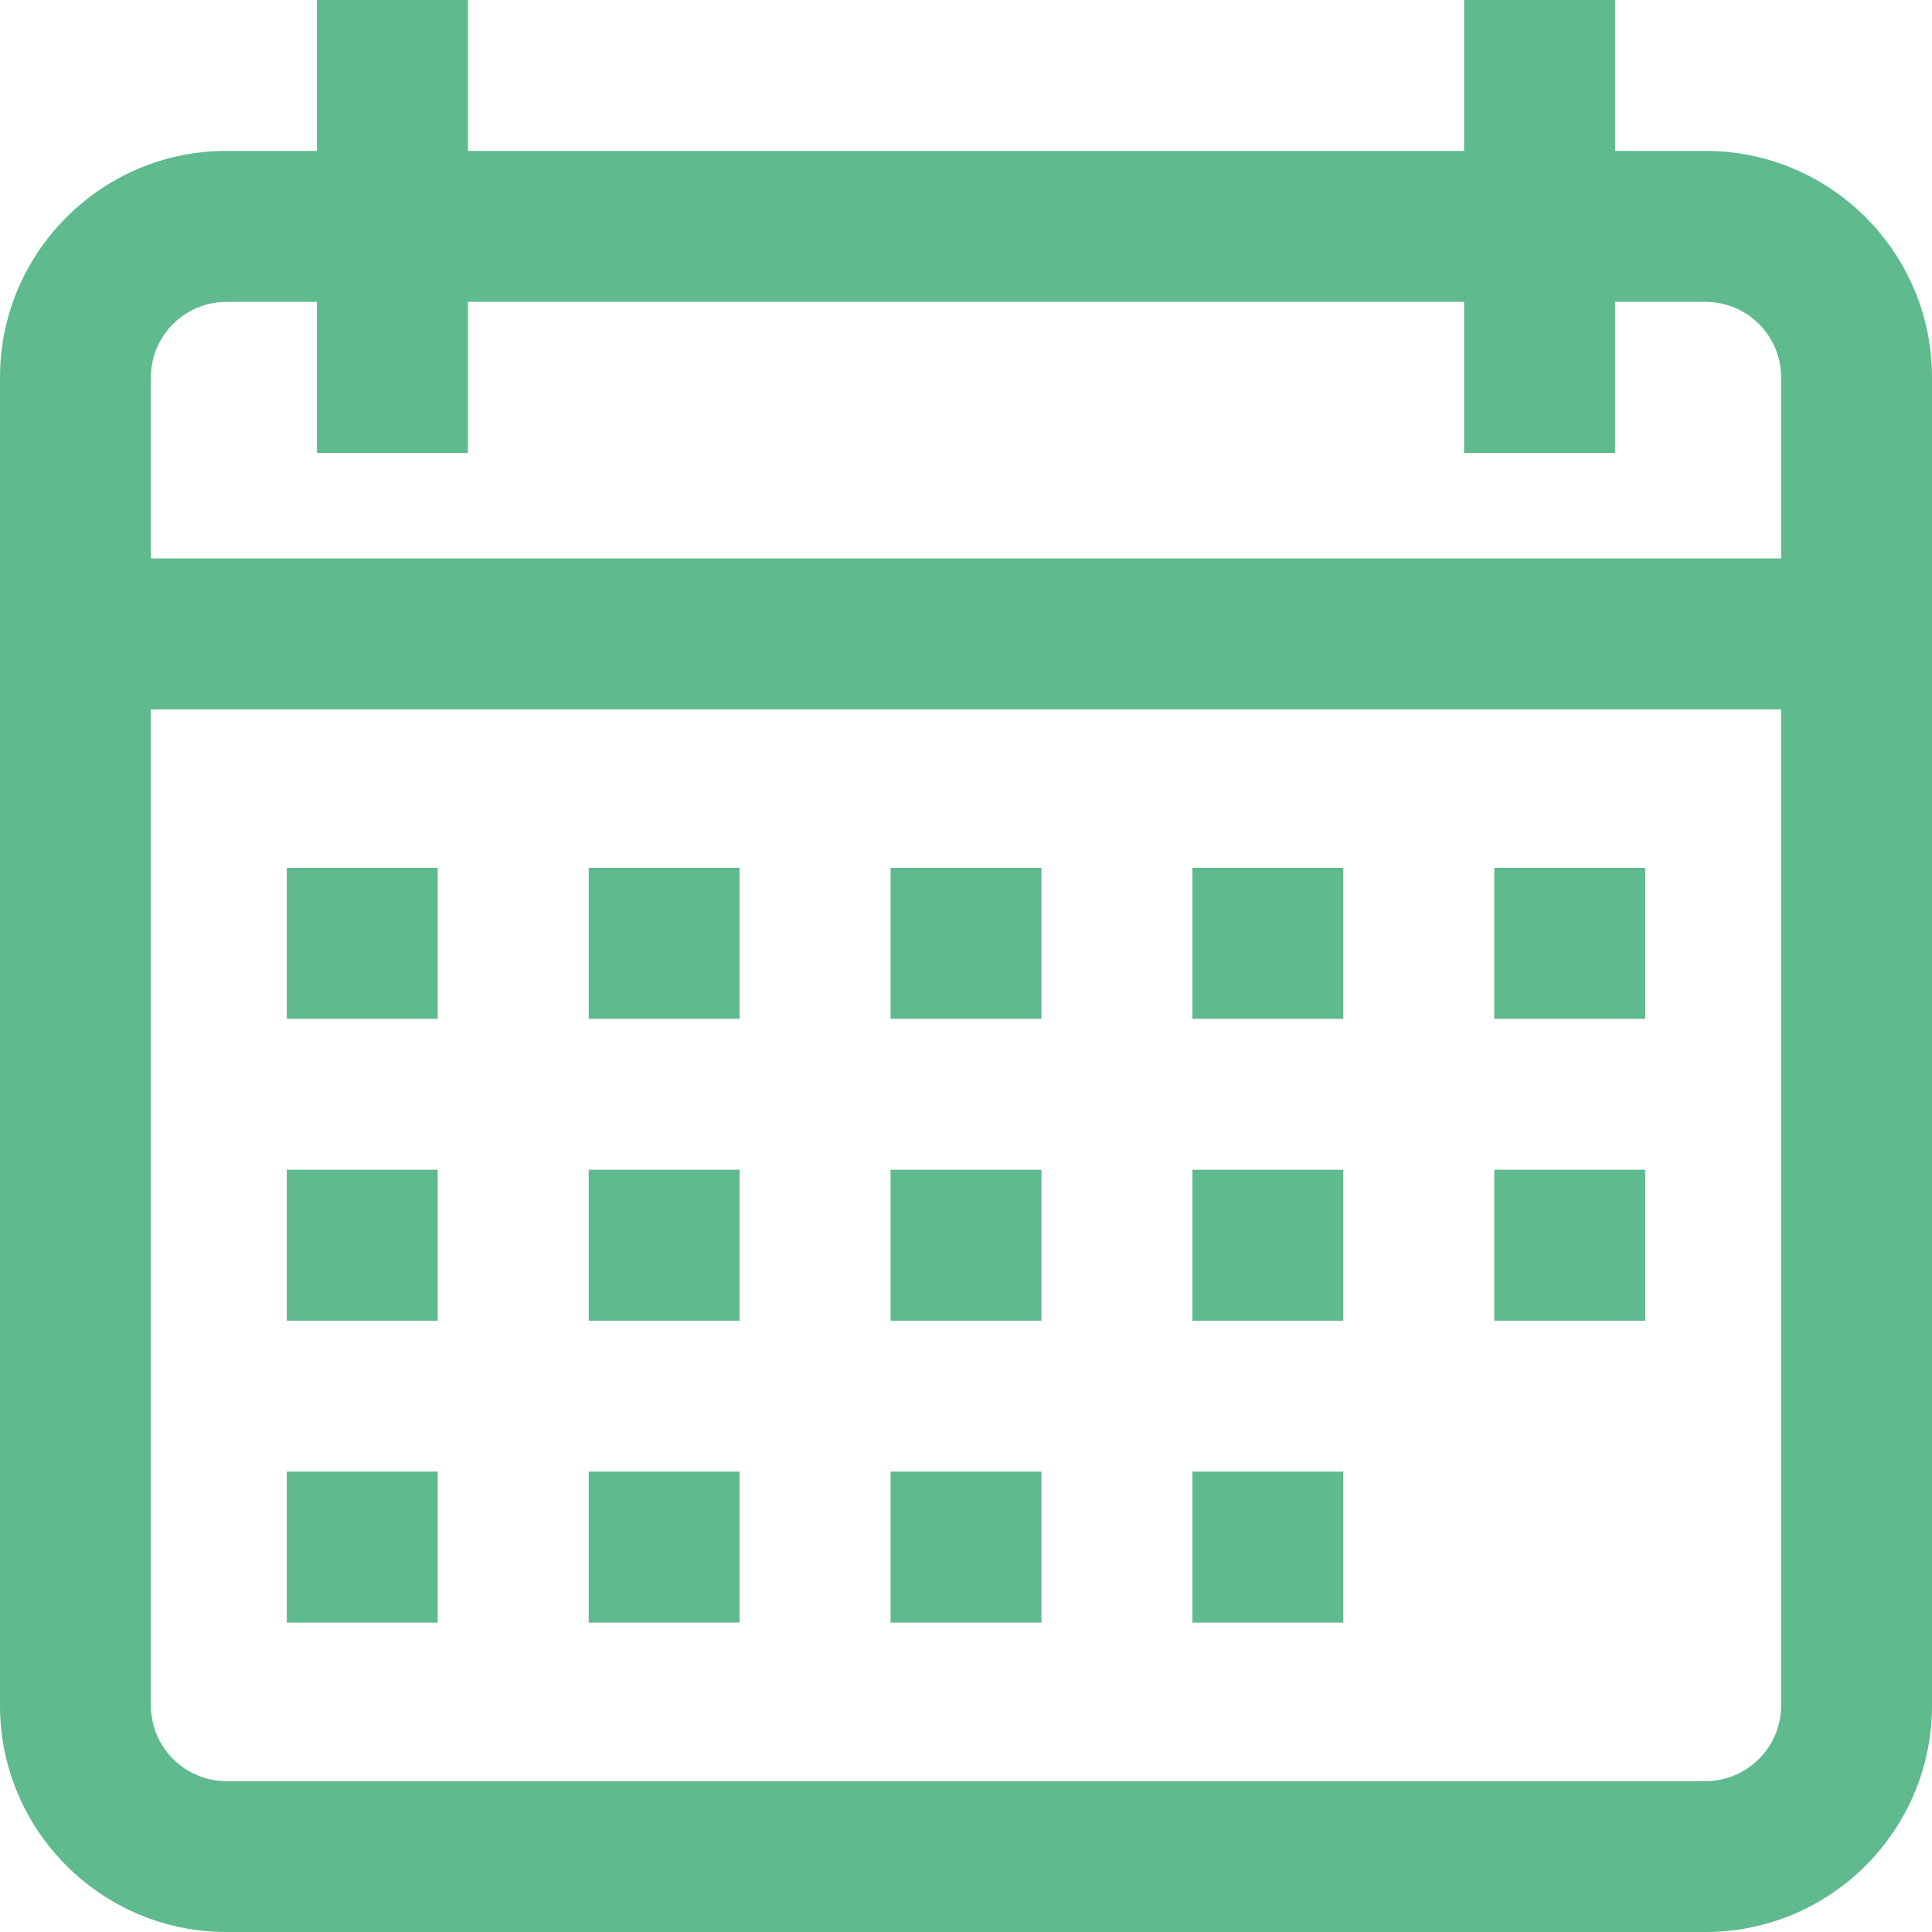 <svg width="20" height="20" viewBox="0 0 20 20" fill="none" xmlns="http://www.w3.org/2000/svg">
<g clip-path="url(#clip0_313_568)">
<path d="M17.656 1.562H16.719V0H15.156V1.562H4.844V0H3.281V1.562H2.344C1.051 1.562 0 2.614 0 3.906V17.656C0 18.949 1.051 20 2.344 20H17.656C18.949 20 20 18.949 20 17.656V3.906C20 2.614 18.949 1.562 17.656 1.562ZM18.438 17.656C18.438 18.087 18.087 18.438 17.656 18.438H2.344C1.913 18.438 1.562 18.087 1.562 17.656V7.344H18.438V17.656ZM18.438 5.781H1.562V3.906C1.562 3.475 1.913 3.125 2.344 3.125H3.281V4.688H4.844V3.125H15.156V4.688H16.719V3.125H17.656C18.087 3.125 18.438 3.475 18.438 3.906V5.781Z" fill="#5FBA8D"/>
<path d="M2.969 8.984H4.531V10.547H2.969V8.984ZM6.094 8.984H7.656V10.547H6.094V8.984ZM9.219 8.984H10.781V10.547H9.219V8.984ZM12.344 8.984H13.906V10.547H12.344V8.984ZM15.469 8.984H17.031V10.547H15.469V8.984ZM2.969 12.109H4.531V13.672H2.969V12.109ZM6.094 12.109H7.656V13.672H6.094V12.109ZM9.219 12.109H10.781V13.672H9.219V12.109ZM12.344 12.109H13.906V13.672H12.344V12.109ZM2.969 15.234H4.531V16.797H2.969V15.234ZM6.094 15.234H7.656V16.797H6.094V15.234ZM9.219 15.234H10.781V16.797H9.219V15.234ZM12.344 15.234H13.906V16.797H12.344V15.234ZM15.469 12.109H17.031V13.672H15.469V12.109Z" fill="#5FBA8D"/>
</g>
<defs>
<clipPath id="clip0_313_568">
<rect width="20" height="20" fill="white"/>
</clipPath>
</defs>
</svg>
